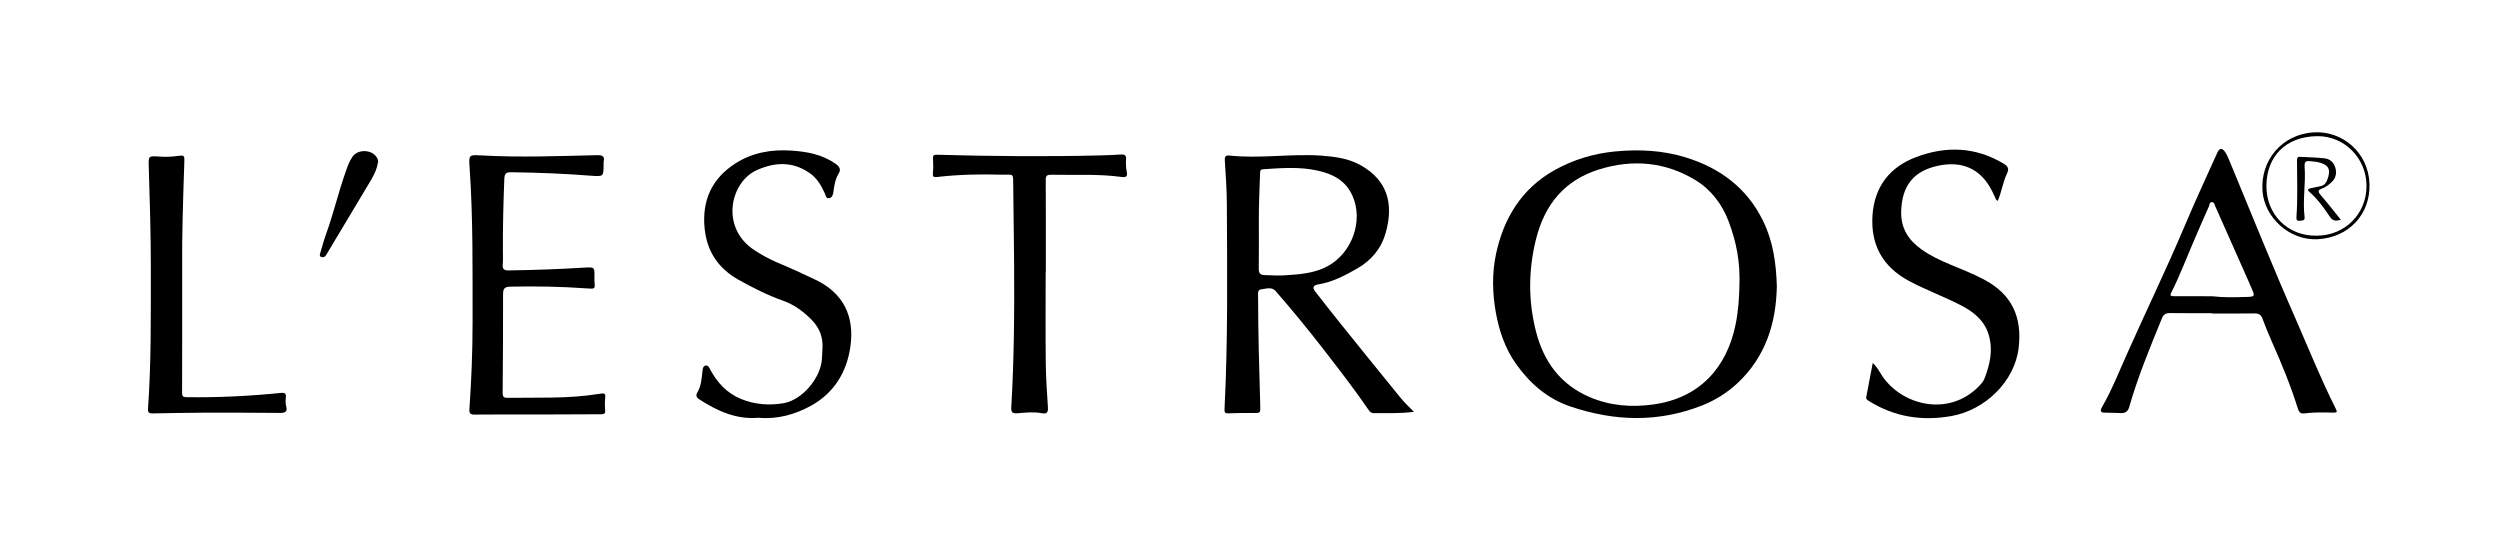 <?xml version="1.0" encoding="UTF-8"?>
<!-- Generator: Adobe Illustrator 27.7.0, SVG Export Plug-In . SVG Version: 6.00 Build 0)  -->
<svg xmlns="http://www.w3.org/2000/svg" xmlns:xlink="http://www.w3.org/1999/xlink" version="1.1" id="Layer_1" x="0px" y="0px" viewBox="0 0 300 66" style="enable-background:new 0 0 300 66;" xml:space="preserve">
<g>
	<g>
		<path d="M213.22,34.35c-0.08,4.37-1.31,8.42-4.69,11.6c-1.26,1.18-2.69,2.08-4.32,2.72c-5.27,2.06-10.51,1.89-15.79,0.1    c-2.77-0.94-4.86-2.8-6.49-5.09c-1.28-1.8-2.02-3.91-2.42-6.12c-0.43-2.36-0.48-4.75,0.01-7.07c0.91-4.3,3.08-7.86,7.02-10.07    c2.25-1.26,4.72-2.01,7.31-2.25c2.86-0.27,5.7-0.13,8.44,0.72c4.11,1.27,7.34,3.66,9.27,7.6    C212.76,28.93,213.14,31.54,213.22,34.35z M208.72,34.6c0.16-3.22-0.4-5.66-1.28-8.02c-0.77-2.06-2.11-3.82-3.96-4.95    c-3.61-2.2-7.54-2.56-11.59-1.3c-4.14,1.29-6.51,4.2-7.55,8.3c-0.94,3.72-0.97,7.45-0.02,11.16c0.92,3.58,2.91,6.35,6.44,7.86    c2.48,1.06,5.05,1.25,7.68,0.88c5.48-0.77,8.78-4.37,9.84-9.63C208.61,37.25,208.7,35.6,208.72,34.6z"></path>
		<path d="M169.67,49.42c-1.67,0.22-3.25,0.14-4.82,0.16c-0.29,0-0.44-0.13-0.6-0.36c-1.7-2.49-3.55-4.87-5.4-7.26    c-1.86-2.4-3.78-4.75-5.78-7.04c-0.47-0.54-1.18-0.26-1.76-0.19c-0.44,0.05-0.34,0.58-0.34,0.92c0.01,4.33,0.13,8.66,0.26,12.99    c0.03,0.95,0.03,0.93-0.91,0.92c-0.96-0.01-1.93,0-2.89,0.04c-0.38,0.01-0.51-0.06-0.49-0.49c0.42-8.25,0.32-16.5,0.28-24.76    c-0.01-1.69-0.14-3.37-0.24-5.05c-0.03-0.41,0.02-0.69,0.51-0.64c3.71,0.41,7.43-0.25,11.14,0.02c1.62,0.12,3.23,0.34,4.69,1.17    c3.13,1.78,3.95,4.53,2.98,8.04c-0.52,1.89-1.7,3.34-3.45,4.34c-1.48,0.84-2.97,1.63-4.68,1.9c-0.57,0.09-0.71,0.38-0.35,0.84    c0.94,1.21,1.88,2.41,2.84,3.61c2.49,3.1,4.99,6.19,7.5,9.27C168.6,48.38,169.11,48.84,169.67,49.42z M151.06,26.57    c0,1.89,0.02,3.78-0.01,5.67c-0.01,0.53,0.19,0.76,0.69,0.77c0.8,0.02,1.61,0.08,2.41,0.03c1.78-0.12,3.56-0.22,5.19-1.11    c2.94-1.61,4.28-5.47,2.96-8.43c-0.81-1.83-2.35-2.62-4.15-3.02c-2.17-0.49-4.38-0.32-6.58-0.17c-0.32,0.02-0.35,0.18-0.36,0.45    C151.14,22.69,151.05,24.63,151.06,26.57z"></path>
		<path d="M265.44,37.58c-1.67,0-3.35,0.01-5.02-0.01c-0.5-0.01-0.79,0.14-0.99,0.63c-1.43,3.5-2.88,6.99-3.92,10.63    c-0.15,0.53-0.46,0.76-0.99,0.74c-0.64-0.02-1.28-0.05-1.93-0.05c-0.59,0-0.58-0.27-0.35-0.67c1.2-2.08,2.07-4.31,3.05-6.49    c2.26-5.08,4.69-10.08,6.85-15.2c1.25-2.96,2.6-5.87,3.92-8.8c0.29-0.64,0.6-0.66,0.99-0.06c0.2,0.3,0.34,0.65,0.48,0.98    c2.67,6.46,5.28,12.94,8.1,19.34c1.49,3.4,2.87,6.85,4.54,10.17c0.37,0.73,0.36,0.74-0.43,0.72c-1.06-0.03-2.11-0.04-3.16,0.09    c-0.48,0.06-0.68-0.06-0.84-0.58c-0.87-2.78-1.98-5.48-3.17-8.14c-0.39-0.87-0.74-1.76-1.08-2.66c-0.17-0.45-0.45-0.62-0.94-0.61    c-1.7,0.02-3.4,0.01-5.09,0.01C265.44,37.59,265.44,37.58,265.44,37.58z M265.48,35.55c1.29,0.16,2.57,0.12,3.86,0.09    c1.3-0.03,1.3-0.03,0.79-1.18c-0.09-0.21-0.18-0.42-0.27-0.63c-1.34-3.02-2.68-6.04-4.02-9.06c-0.09-0.2-0.12-0.49-0.39-0.51    c-0.33-0.03-0.29,0.31-0.37,0.49c-0.52,1.14-1.01,2.29-1.51,3.44c-1.02,2.31-1.89,4.69-3.03,6.95c-0.21,0.41,0.07,0.4,0.34,0.4    C262.4,35.55,263.94,35.55,265.48,35.55z"></path>
		<path d="M64.48,49.74c-2.5,0-5-0.02-7.5,0.01c-0.52,0.01-0.69-0.13-0.65-0.65c0.24-3.48,0.38-6.97,0.38-10.45    c-0.01-6.2,0.07-12.4-0.36-18.6c-0.1-1.48-0.08-1.48,1.41-1.4c4.63,0.26,9.27,0.08,13.9-0.03c0.62-0.01,0.93,0.12,0.78,0.78    c-0.02,0.11-0.01,0.23-0.01,0.34c0,1.43,0,1.46-1.47,1.35c-3.18-0.25-6.37-0.38-9.56-0.42c-0.56-0.01-0.85,0.06-0.88,0.75    c-0.11,2.87-0.19,5.74-0.17,8.61c0,0.57,0.03,1.14-0.02,1.71c-0.05,0.55,0.16,0.72,0.7,0.71c3.01-0.04,6.01-0.15,9.01-0.33    c1.32-0.08,1.32-0.1,1.29,1.17c0,0.16,0,0.32,0.01,0.48c0.08,0.92,0.08,0.91-0.89,0.84c-3.07-0.22-6.14-0.28-9.22-0.21    c-0.64,0.01-0.86,0.21-0.86,0.87c0.01,3.97-0.02,7.93-0.05,11.9c0,0.42,0.14,0.58,0.55,0.57c3.67-0.05,7.34,0.12,10.99-0.47    c0.81-0.13,0.82-0.08,0.75,0.72c-0.04,0.41-0.02,0.82,0.01,1.23c0.04,0.41-0.12,0.5-0.51,0.49    C69.57,49.73,67.03,49.74,64.48,49.74C64.48,49.74,64.48,49.74,64.48,49.74z"></path>
		<path d="M224.73,43.56c0.55,0.51,0.78,1.01,1.08,1.47c2.33,3.58,7.96,5.06,11.62,1.36c0.29-0.3,0.58-0.61,0.72-0.99    c0.66-1.71,1.04-3.45,0.48-5.27c-0.53-1.73-1.86-2.75-3.37-3.52c-2.02-1.03-4.15-1.82-6.15-2.88c-3.21-1.71-4.65-4.38-4.41-7.92    c0.24-3.39,2.04-5.76,5.24-6.96c3.6-1.36,7.13-1.23,10.5,0.79c0.51,0.31,0.68,0.62,0.41,1.16c-0.51,1.05-0.65,2.22-1.11,3.29    c-0.26-0.05-0.25-0.27-0.33-0.42c-0.14-0.26-0.26-0.53-0.39-0.8c-1.35-2.64-3.57-3.57-6.36-3c-2.96,0.6-4.45,2.35-4.52,5.55    c-0.04,2.01,0.91,3.43,2.47,4.53c1.03,0.73,2.17,1.27,3.34,1.76c1.39,0.58,2.81,1.13,4.14,1.84c3.3,1.74,4.59,4.46,4.15,8.18    c-0.48,4.1-4.08,7.48-8.04,8.19c-3.59,0.64-6.87,0.11-9.95-1.81c-0.2-0.12-0.35-0.24-0.3-0.47C224.2,46.31,224.46,45,224.73,43.56    z"></path>
		<path d="M90.99,50.13c-2.63,0.23-4.94-0.81-7.12-2.24c-0.33-0.21-0.37-0.48-0.21-0.75c0.49-0.82,0.54-1.73,0.64-2.63    c0.03-0.26,0.06-0.55,0.33-0.63c0.35-0.1,0.47,0.23,0.59,0.46c0.85,1.57,1.99,2.83,3.69,3.53c1.66,0.68,3.4,0.81,5.14,0.51    c2.23-0.4,4.41-2.99,4.58-5.28c0.03-0.45,0.05-0.91,0.07-1.37c0.07-1.33-0.41-2.46-1.34-3.39c-0.98-0.98-2.09-1.8-3.41-2.26    c-1.85-0.65-3.58-1.54-5.28-2.48c-2.42-1.34-3.85-3.39-4.12-6.23c-0.32-3.35,0.89-5.96,3.7-7.76c2-1.28,4.29-1.7,6.66-1.54    c1.91,0.12,3.77,0.45,5.39,1.61c0.48,0.34,0.62,0.69,0.35,1.13c-0.44,0.71-0.54,1.48-0.65,2.27c-0.05,0.32-0.16,0.67-0.54,0.71    c-0.35,0.03-0.38-0.35-0.48-0.58c-0.44-0.99-0.99-1.91-1.93-2.52c-2.03-1.34-4.12-1.23-6.26-0.26c-3.19,1.45-4.38,6.94-0.23,9.61    c0.87,0.56,1.76,1.06,2.71,1.46c1.56,0.65,3.1,1.36,4.63,2.09c3.26,1.57,4.69,4.31,4.14,8.06c-0.45,3.06-1.97,5.5-4.7,7.03    C95.4,49.74,93.31,50.34,90.99,50.13z"></path>
		<path d="M125.48,32.7c0,3.58-0.03,7.16,0.01,10.74c0.02,1.82,0.14,3.64,0.26,5.46c0.03,0.56-0.1,0.8-0.71,0.69    c-0.98-0.19-1.97-0.08-2.95,0c-0.57,0.05-0.77-0.1-0.74-0.69c0.17-2.8,0.26-5.6,0.31-8.41c0.11-6.05,0-12.09-0.07-18.13    c-0.02-1.71,0.11-1.35-1.44-1.4c-2.57-0.07-5.14-0.02-7.7,0.28c-0.44,0.05-0.55-0.05-0.5-0.5c0.07-0.56,0.03-1.14,0.01-1.71    c-0.01-0.34,0.04-0.47,0.45-0.46c6.54,0.18,13.08,0.24,19.62,0.08c0.83-0.02,1.65-0.06,2.48-0.11c0.42-0.03,0.65,0.07,0.62,0.55    c-0.04,0.52-0.01,1.05,0.09,1.57c0.1,0.5-0.1,0.65-0.6,0.58c-2.81-0.39-5.64-0.21-8.46-0.27c-0.5-0.01-0.68,0.1-0.67,0.63    c0.02,3.69,0.01,7.39,0.01,11.08C125.49,32.7,125.48,32.7,125.48,32.7z"></path>
		<path d="M21.86,31.59c0,6.26,0.01,10.91-0.01,15.56c0,0.39,0.1,0.5,0.5,0.51c3.79,0.06,7.57-0.13,11.34-0.51    c0.5-0.05,0.67,0.07,0.61,0.57c-0.04,0.33-0.05,0.7,0.04,1.02c0.18,0.65-0.11,0.81-0.69,0.81c-3.01-0.02-6.01-0.04-9.02-0.03    c-2.09,0.01-4.18,0.05-6.27,0.09c-0.41,0.01-0.64-0.05-0.6-0.56c0.4-5.6,0.33-11.21,0.34-16.82c0-4.08-0.12-8.16-0.25-12.24    c-0.04-1.29-0.04-1.29,1.29-1.2c0.71,0.05,1.42,0.03,2.13-0.07c0.85-0.12,0.88-0.08,0.85,0.73    C21.96,24.03,21.83,28.61,21.86,31.59z"></path>
		<path d="M45.38,19.33c-0.11,0.86-0.45,1.59-0.86,2.28c-1.75,2.94-3.51,5.87-5.27,8.8c-0.05,0.08-0.09,0.16-0.14,0.23    c-0.13,0.2-0.32,0.27-0.53,0.21c-0.31-0.09-0.18-0.35-0.14-0.51c0.22-0.77,0.43-1.53,0.7-2.28c0.88-2.42,1.45-4.93,2.31-7.35    c0.23-0.67,0.45-1.34,0.86-1.92c0.65-0.92,2.32-0.86,2.9,0.1C45.31,19.01,45.34,19.2,45.38,19.33z"></path>
		<path d="M278.07,28.71c-3.31,0.15-6.34-2.58-6.57-5.8c-0.26-3.51,2.17-6.8,6.22-7.03c3.34-0.18,6.48,2.38,6.62,6.17    C284.46,25.72,281.85,28.53,278.07,28.71z M278.01,28.28c3.38,0,6-2.63,5.97-6.01c-0.02-3.3-2.66-5.97-5.92-5.93    c-3.81,0.05-6.03,2.44-6.09,5.87C271.9,25.67,274.49,28.36,278.01,28.28z"></path>
		<path d="M280.91,26.38c-0.61,0.16-0.98,0.15-1.32-0.36c-0.72-1.07-1.47-2.13-2.46-2.99c-0.29-0.25-0.15-0.38,0.14-0.44    c0.4-0.09,0.81-0.16,1.21-0.25c0.39-0.09,0.62-0.33,0.77-0.7c0.52-1.32,0.21-1.92-1.18-2.2c-0.29-0.06-0.59-0.05-0.88-0.1    c-0.48-0.07-0.67,0.12-0.64,0.6c0.16,2.04-0.25,4.09,0,6.13c0.05,0.43-0.28,0.38-0.54,0.42c-0.33,0.05-0.46-0.07-0.44-0.41    c0.17-2.28,0.07-4.55,0.07-6.83c0-0.32,0.08-0.46,0.42-0.43c0.96,0.06,1.93,0.07,2.88,0.18c0.63,0.07,1.1,0.46,1.29,1.09    c0.19,0.63,0.1,1.23-0.38,1.71c-0.36,0.35-0.75,0.67-1.24,0.84c-0.47,0.16-0.47,0.37-0.15,0.74    C279.28,24.33,280.06,25.33,280.91,26.38z"></path>
	</g>
</g>
</svg>
